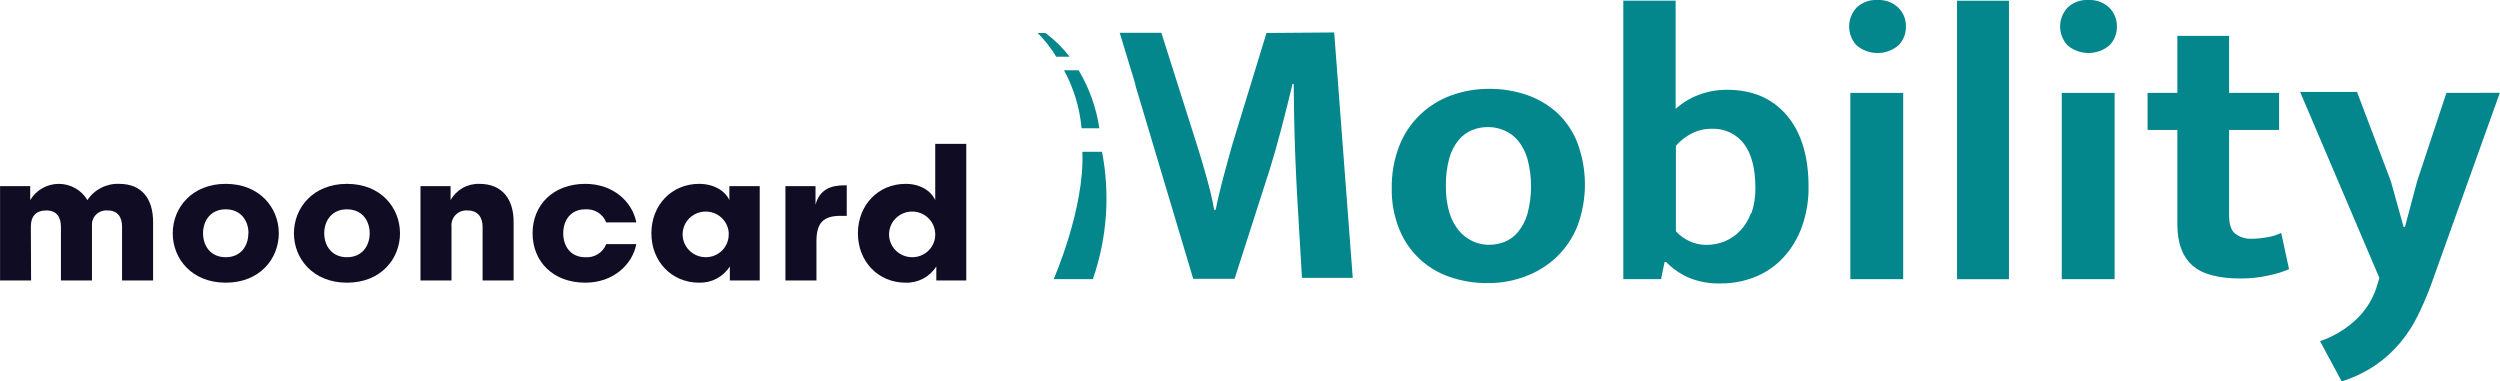 <svg width="295" height="45" viewBox="0 0 295 45" fill="none" xmlns="http://www.w3.org/2000/svg">
<g clip-path="url(#clip0_2154_42139)">
<path d="M122.438 3.891H123.365C124.438 4.695 125.397 5.639 126.215 6.697H124.634C124.024 5.674 123.286 4.732 122.438 3.891Z" fill="#03868C"/>
<path d="M125.559 8.295H127.285C128.536 10.399 129.365 12.722 129.726 15.137H127.627C127.411 12.742 126.707 10.415 125.559 8.295Z" fill="#03868C"/>
<path d="M127.719 17.912H130.038C131.008 22.929 130.636 28.109 128.957 32.94H124.332C124.332 32.94 128.012 24.584 127.719 17.912Z" fill="#03868C"/>
<path d="M133.941 9.84L134.046 10.19C133.99 10.069 133.966 9.948 133.941 9.84Z" fill="#03868C"/>
<path d="M149.447 3.891L145.407 17.079L144.895 18.919C144.711 19.589 144.522 20.277 144.339 20.983C144.156 21.689 143.979 22.37 143.827 23.028C143.674 23.686 143.546 24.235 143.454 24.753H143.271C143.174 24.198 143.052 23.601 142.899 22.943C142.747 22.286 142.57 21.64 142.387 20.965C142.203 20.289 142.008 19.619 141.807 18.944C141.605 18.268 141.41 17.64 141.227 17.061L137.041 3.873H132.129L133.96 9.906C133.96 10.021 134.008 10.141 134.033 10.256L140.8 32.898H145.682L149.819 20.023C150.25 18.644 150.708 17.035 151.192 15.197C151.676 13.359 152.117 11.595 152.516 9.906H152.656L152.705 13.586C152.766 16.832 152.888 20.05 153.071 23.239C153.254 26.428 153.442 29.612 153.633 32.789H159.625L157.434 3.831L149.447 3.891Z" fill="#03868C"/>
<path d="M183.8 13.363C182.767 12.415 181.548 11.686 180.218 11.221C178.776 10.721 177.256 10.472 175.727 10.485C174.186 10.473 172.656 10.739 171.212 11.27C169.823 11.775 168.561 12.569 167.508 13.597C166.456 14.625 165.638 15.864 165.109 17.23C164.497 18.825 164.196 20.52 164.225 22.226C164.195 23.853 164.49 25.47 165.091 26.985C165.605 28.305 166.404 29.497 167.433 30.479C168.462 31.46 169.695 32.208 171.047 32.669C172.49 33.169 174.009 33.418 175.538 33.405C177.079 33.418 178.609 33.143 180.047 32.596C181.413 32.084 182.659 31.302 183.709 30.298C184.774 29.263 185.606 28.017 186.149 26.642C187.313 23.492 187.313 20.036 186.149 16.886C185.639 15.555 184.837 14.352 183.8 13.363ZM180.243 25.23C180.018 26.01 179.638 26.738 179.126 27.372C178.709 27.891 178.162 28.295 177.539 28.542C176.947 28.773 176.315 28.89 175.678 28.886C175.027 28.887 174.384 28.747 173.793 28.476C173.166 28.181 172.611 27.757 172.163 27.233C171.645 26.6 171.26 25.872 171.028 25.091C170.734 24.082 170.594 23.035 170.614 21.984C170.587 20.852 170.727 19.722 171.028 18.63C171.249 17.847 171.631 17.117 172.151 16.488C172.573 15.982 173.116 15.588 173.732 15.342C174.324 15.108 174.956 14.99 175.593 14.992C176.248 14.995 176.895 15.129 177.497 15.384C178.13 15.651 178.689 16.064 179.126 16.591C179.642 17.231 180.021 17.968 180.243 18.756C180.804 20.875 180.804 23.1 180.243 25.218V25.23Z" fill="#03868C"/>
<path d="M203.755 10.594C202.622 10.591 201.499 10.795 200.442 11.197C199.438 11.573 198.517 12.134 197.726 12.85V0.078H191.551V32.94H196.005L196.42 30.919H196.609C197.372 31.71 198.287 32.342 199.3 32.777C200.477 33.253 201.74 33.481 203.011 33.447C204.426 33.457 205.83 33.19 207.142 32.663C208.396 32.153 209.521 31.377 210.437 30.388C211.402 29.337 212.144 28.107 212.621 26.768C213.165 25.252 213.432 23.653 213.409 22.044C213.409 18.425 212.55 15.609 210.833 13.598C209.117 11.587 206.757 10.586 203.755 10.594ZM206.617 25.139C206.345 25.919 205.908 26.633 205.335 27.233C204.821 27.772 204.197 28.198 203.505 28.482C202.817 28.758 202.081 28.899 201.339 28.898C200.637 28.898 199.945 28.741 199.313 28.439C198.721 28.162 198.192 27.77 197.757 27.287V17.206C198.253 16.633 198.853 16.156 199.526 15.8C200.273 15.392 201.114 15.184 201.967 15.197C202.702 15.162 203.434 15.305 204.1 15.614C204.766 15.923 205.345 16.389 205.787 16.971C206.682 18.153 207.131 19.879 207.136 22.147C207.157 23.171 207 24.192 206.672 25.164L206.617 25.139Z" fill="#03868C"/>
<path d="M221.524 -2.25143e-05C221.077 -0.025 220.629 0.042 220.21 0.196C219.79 0.349 219.406 0.587 219.083 0.893C218.515 1.5 218.199 2.298 218.199 3.125C218.199 3.953 218.515 4.75 219.083 5.357C219.77 5.938 220.644 6.257 221.548 6.257C222.452 6.257 223.326 5.938 224.014 5.357C224.304 5.062 224.532 4.713 224.684 4.33C224.836 3.946 224.909 3.537 224.898 3.125C224.91 2.711 224.835 2.299 224.679 1.915C224.522 1.531 224.288 1.183 223.989 0.893C223.662 0.585 223.274 0.347 222.85 0.193C222.426 0.04 221.975 -0.026 221.524 -2.25143e-05Z" fill="#03868C"/>
<path d="M224.576 10.962H218.34V32.94H224.576V10.962Z" fill="#03868C"/>
<path d="M237.056 0.084H230.93V32.946H237.056V0.084Z" fill="#03868C"/>
<path d="M249.525 10.962H243.289V32.94H249.525V10.962Z" fill="#03868C"/>
<path d="M246.414 2.46963e-05C245.967 -0.024 245.52 0.043 245.1 0.197C244.68 0.35 244.297 0.587 243.973 0.893C243.408 1.502 243.094 2.298 243.094 3.125C243.094 3.952 243.408 4.748 243.973 5.357C244.662 5.937 245.537 6.255 246.442 6.255C247.346 6.255 248.221 5.937 248.91 5.357C249.199 5.062 249.427 4.712 249.579 4.329C249.731 3.946 249.804 3.537 249.795 3.125C249.803 2.712 249.727 2.301 249.57 1.917C249.414 1.534 249.181 1.185 248.885 0.893C248.557 0.585 248.168 0.347 247.743 0.193C247.318 0.039 246.866 -0.026 246.414 2.46963e-05Z" fill="#03868C"/>
<path d="M267.577 27.987C266.95 28.107 266.312 28.169 265.673 28.174C264.981 28.203 264.3 27.989 263.751 27.571C263.275 27.191 263.037 26.479 263.031 25.435V15.33H268.932V10.956H263.031V4.229H256.929V10.956H253.414V15.33H256.929V26.515C256.929 28.627 257.502 30.219 258.65 31.275C259.797 32.331 261.701 32.862 264.404 32.862C265.527 32.869 266.648 32.746 267.742 32.494C268.553 32.328 269.347 32.084 270.109 31.764L269.182 27.48C268.676 27.729 268.135 27.899 267.577 27.987Z" fill="#03868C"/>
<path d="M288.677 10.962L285.223 21.381L283.783 26.774H283.624L282.123 21.387L278.126 10.847H271.414L280.769 32.801L280.579 33.405C280.165 34.993 279.321 36.44 278.139 37.592C276.9 38.792 275.405 39.703 273.763 40.258L276.32 45C277.725 44.567 279.058 43.931 280.274 43.112C281.362 42.374 282.342 41.49 283.185 40.487C284.009 39.508 284.712 38.434 285.278 37.29C285.863 36.111 286.384 34.903 286.84 33.67L294.98 10.95L288.677 10.962Z" fill="#03868C"/>
<path d="M3.669 33.091H0.008V21.96H3.565V23.613C3.909 23.03 4.402 22.546 4.994 22.209C5.586 21.873 6.257 21.696 6.94 21.696C7.623 21.696 8.294 21.873 8.886 22.209C9.478 22.546 9.97 23.03 10.314 23.613C10.718 22.999 11.276 22.499 11.934 22.163C12.592 21.827 13.327 21.665 14.067 21.695C16.77 21.695 18.064 23.505 18.064 26.177V33.091H14.403V26.774C14.403 25.628 13.908 24.832 12.682 24.832C12.436 24.812 12.189 24.845 11.958 24.928C11.727 25.012 11.517 25.145 11.342 25.317C11.168 25.489 11.034 25.697 10.949 25.926C10.864 26.155 10.831 26.399 10.851 26.642V33.091H7.19V26.774C7.19 25.628 6.696 24.832 5.469 24.832C4.243 24.832 3.639 25.514 3.639 26.75L3.669 33.091Z" fill="#0F0C23"/>
<path d="M32.898 27.529C32.898 30.545 30.64 33.356 26.637 33.356C22.634 33.356 20.383 30.533 20.383 27.529C20.383 24.524 22.641 21.695 26.637 21.695C30.634 21.695 32.898 24.518 32.898 27.529ZM29.322 27.529C29.322 26.044 28.425 24.699 26.637 24.699C24.849 24.699 23.959 26.044 23.959 27.529C23.959 29.013 24.849 30.352 26.637 30.352C28.425 30.352 29.304 29.007 29.304 27.529H29.322Z" fill="#0F0C23"/>
<path d="M47.199 27.529C47.199 30.545 44.941 33.356 40.944 33.356C36.947 33.356 34.684 30.533 34.684 27.529C34.684 24.524 36.941 21.695 40.944 21.695C44.947 21.695 47.199 24.518 47.199 27.529ZM43.623 27.529C43.623 26.044 42.732 24.699 40.944 24.699C39.156 24.699 38.259 26.044 38.259 27.529C38.259 29.013 39.156 30.352 40.944 30.352C42.732 30.352 43.623 29.007 43.623 27.529Z" fill="#0F0C23"/>
<path d="M53.278 33.091H49.617V21.96H53.169V23.613C53.501 23.015 53.995 22.519 54.594 22.18C55.194 21.842 55.877 21.674 56.568 21.695C59.271 21.695 60.607 23.505 60.607 26.177V33.091H56.946V26.774C56.946 25.628 56.384 24.832 55.158 24.832C54.901 24.813 54.643 24.85 54.402 24.94C54.161 25.031 53.943 25.172 53.763 25.355C53.584 25.539 53.448 25.759 53.364 26C53.28 26.241 53.251 26.497 53.278 26.75V33.091Z" fill="#0F0C23"/>
<path d="M75.085 26.244H71.533C71.345 25.756 71.001 25.341 70.555 25.063C70.108 24.785 69.582 24.657 69.056 24.699C67.353 24.699 66.462 25.978 66.462 27.529C66.462 29.079 67.353 30.352 69.056 30.352C69.582 30.394 70.108 30.266 70.555 29.988C71.001 29.709 71.345 29.295 71.533 28.808H75.085C74.621 31.221 72.363 33.356 69.074 33.356C65.278 33.356 62.844 30.883 62.844 27.529C62.844 24.174 65.285 21.695 69.074 21.695C72.363 21.695 74.621 23.812 75.085 26.244Z" fill="#0F0C23"/>
<path d="M86.065 23.613V21.96H89.647V33.091H86.12V31.438C85.739 32.043 85.203 32.539 84.567 32.875C83.931 33.212 83.217 33.378 82.496 33.356C79.237 33.356 76.863 30.841 76.863 27.529C76.863 24.216 79.237 21.695 82.496 21.695C84.21 21.695 85.547 22.491 86.065 23.613ZM85.998 27.529C85.973 27.002 85.793 26.495 85.479 26.069C85.166 25.643 84.733 25.317 84.234 25.131C83.736 24.946 83.193 24.909 82.673 25.025C82.153 25.141 81.679 25.405 81.309 25.784C80.94 26.163 80.69 26.642 80.592 27.159C80.494 27.677 80.552 28.212 80.758 28.698C80.964 29.184 81.309 29.599 81.751 29.893C82.194 30.187 82.713 30.347 83.246 30.352C83.617 30.357 83.985 30.286 84.327 30.144C84.67 30.002 84.979 29.793 85.236 29.528C85.493 29.263 85.692 28.949 85.821 28.605C85.95 28.261 86.006 27.895 85.986 27.529H85.998Z" fill="#0F0C23"/>
<path d="M99.917 25.471H99.178C97.171 25.471 96.341 26.286 96.341 28.452V33.091H92.68V21.96H96.231V24.168C96.701 22.358 98.062 21.87 99.563 21.87H99.917V25.471Z" fill="#0F0C23"/>
<path d="M110.357 23.613V16.977H114.018V33.091H110.485V31.438C110.105 32.043 109.571 32.539 108.936 32.876C108.301 33.213 107.587 33.379 106.867 33.356C103.608 33.356 101.234 30.841 101.234 27.529C101.234 24.216 103.608 21.695 106.867 21.695C108.563 21.695 109.838 22.491 110.357 23.613ZM110.357 27.529C110.332 27.002 110.152 26.495 109.838 26.069C109.525 25.643 109.092 25.317 108.593 25.131C108.094 24.946 107.552 24.909 107.032 25.025C106.512 25.141 106.038 25.405 105.668 25.784C105.299 26.163 105.049 26.642 104.951 27.159C104.853 27.677 104.911 28.212 105.117 28.698C105.323 29.184 105.668 29.599 106.11 29.893C106.553 30.187 107.072 30.347 107.605 30.352C107.977 30.358 108.346 30.289 108.69 30.148C109.034 30.007 109.344 29.797 109.603 29.532C109.861 29.267 110.061 28.953 110.191 28.608C110.321 28.263 110.377 27.896 110.357 27.529Z" fill="#0F0C23"/>
</g>
<defs>
<clipPath id="clip0_2154_42139">
<rect width="295" height="45" fill="white"/>
</clipPath>
</defs>
</svg>
